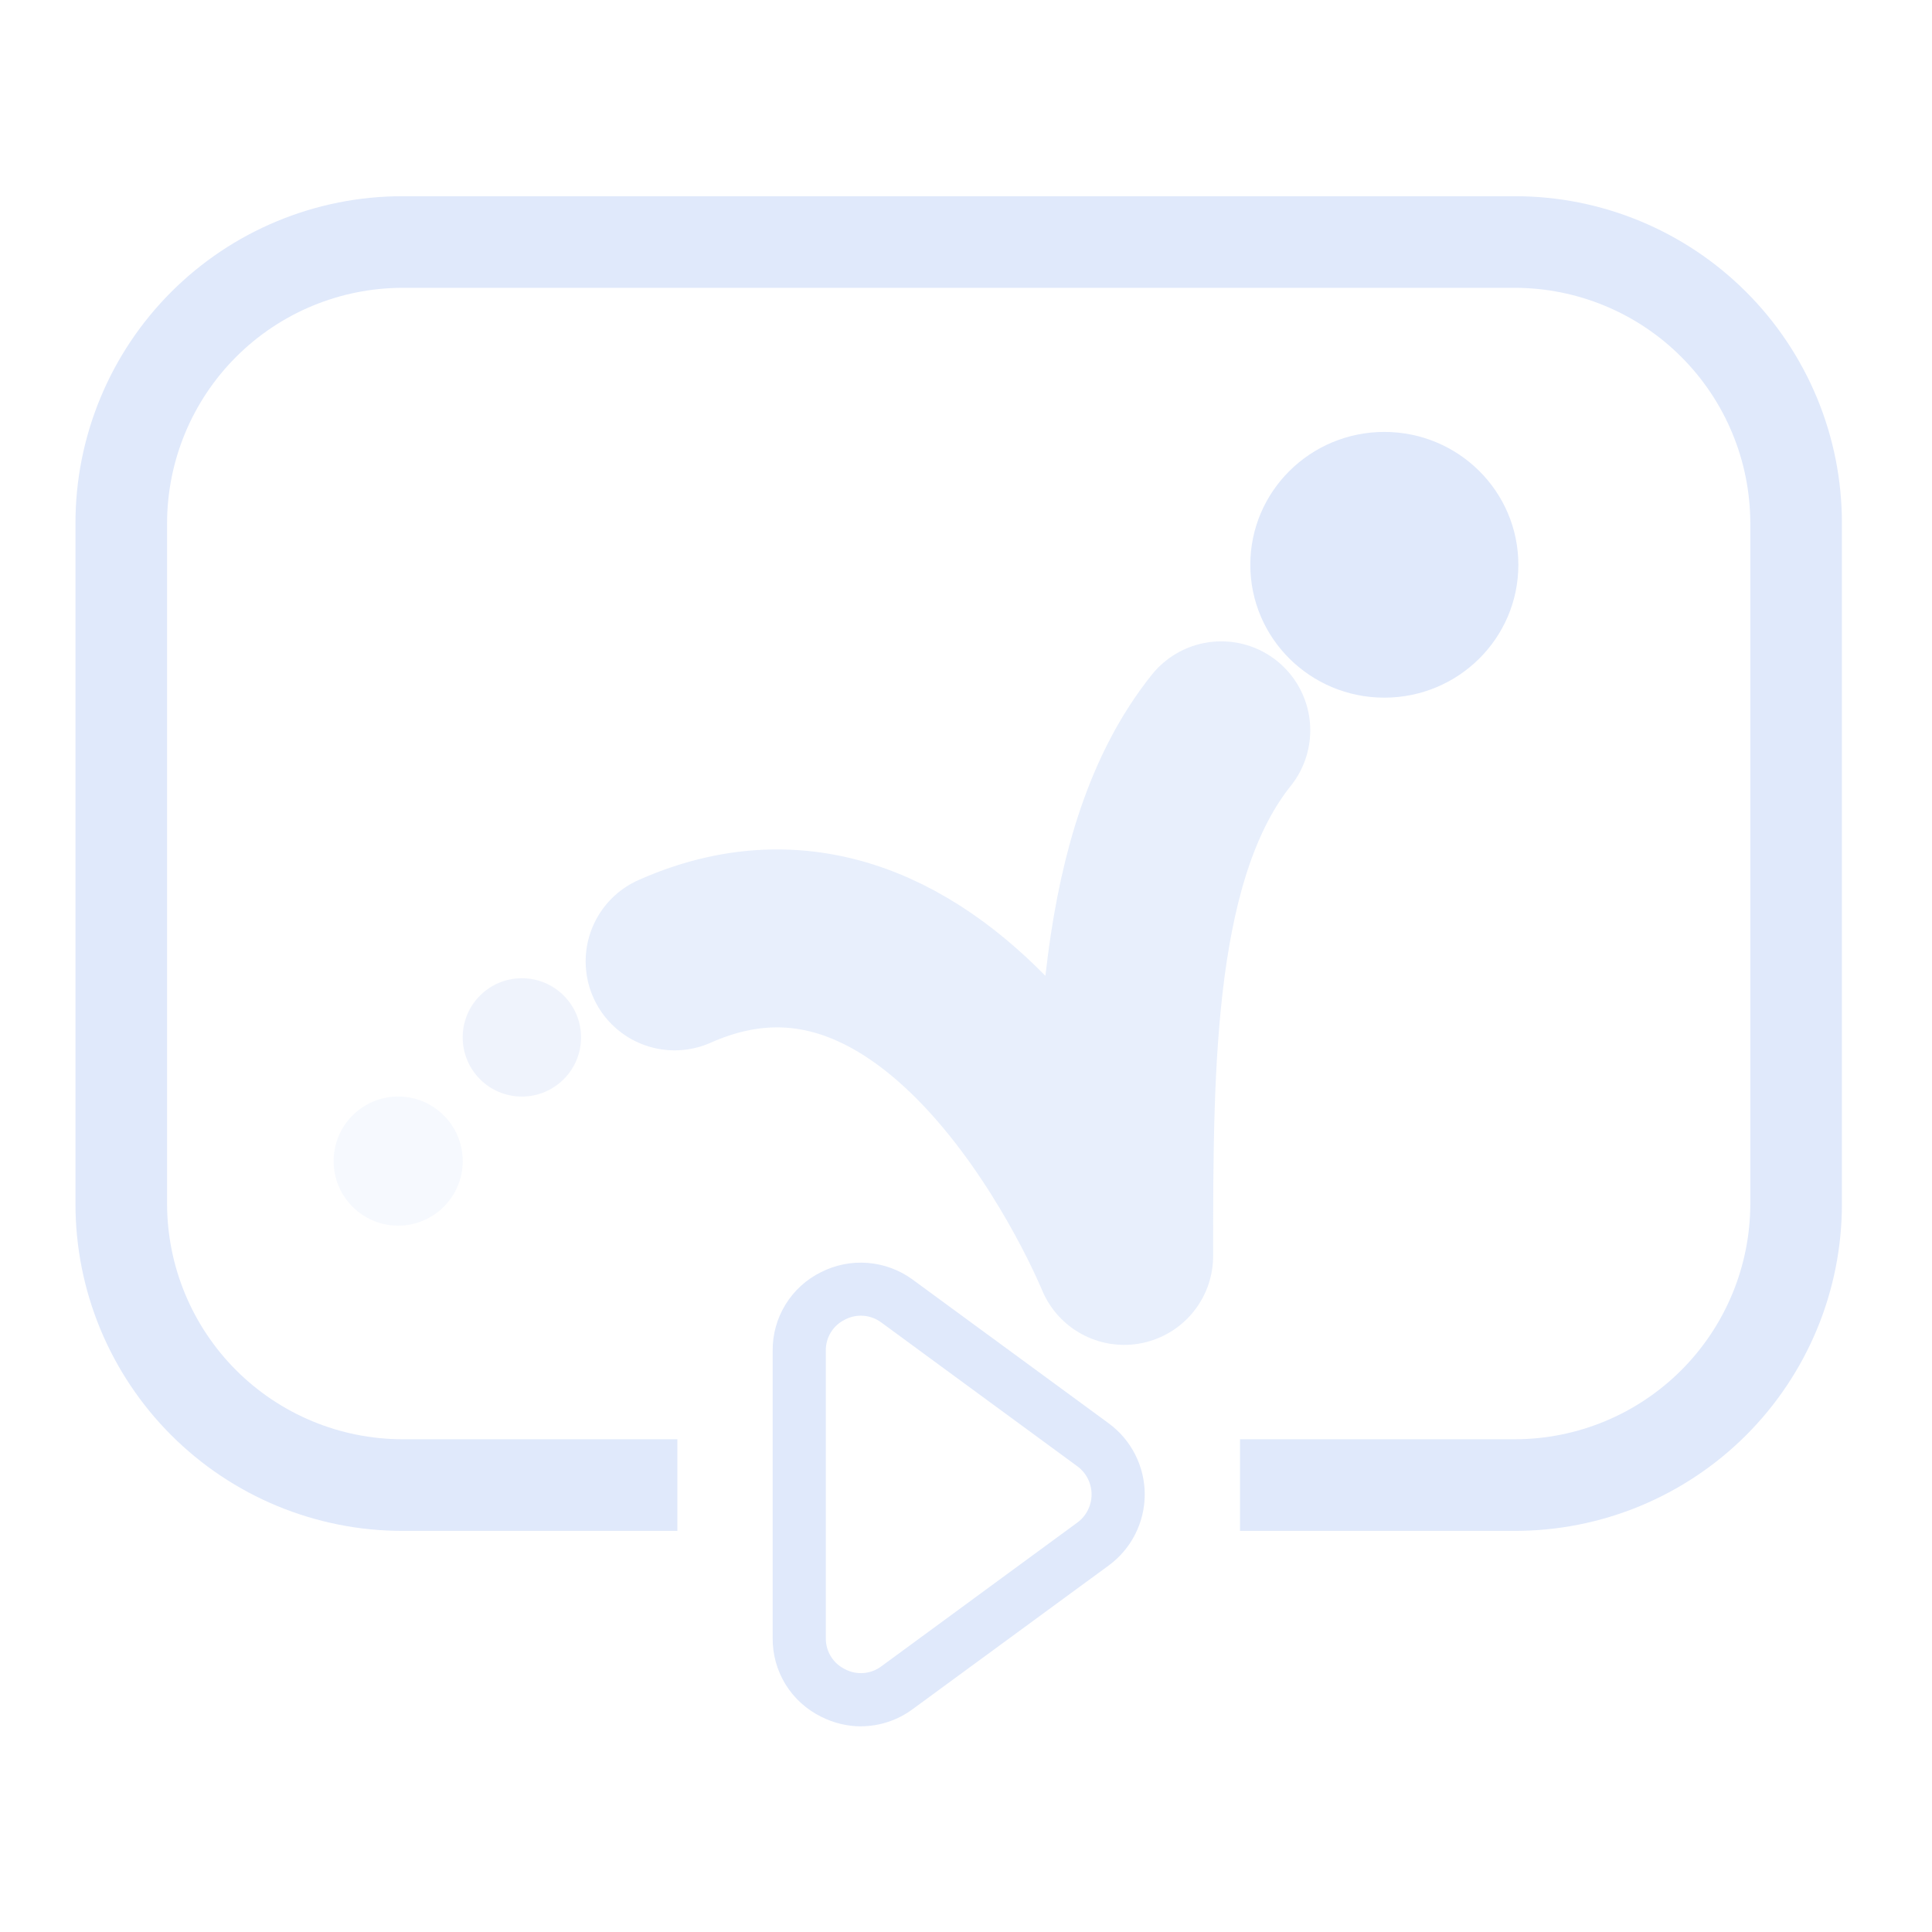 <svg width="76" height="76" viewBox="0 0 76 76" fill="none" xmlns="http://www.w3.org/2000/svg">
	<path opacity="0.8" d="M26.538 37.818C37.514 32.94 44.222 49.404 44.222 49.404C44.222 41.722 44.222 33.505 48.042 28.729" stroke="#E0E9FB" stroke-opacity="0.9" stroke-width="7" stroke-linecap="round" stroke-linejoin="round"/>
	<path d="M54.456 27.444C57.368 27.444 59.728 25.104 59.728 22.218C59.728 19.331 57.368 16.991 54.456 16.991C51.544 16.991 49.184 19.331 49.184 22.218C49.184 25.104 51.544 27.444 54.456 27.444Z" fill="#E0E9FB"/>
	<path opacity="0.5" d="M20.529 43.136C21.814 43.136 22.857 42.094 22.857 40.808C22.857 39.523 21.814 38.481 20.529 38.481C19.244 38.481 18.201 39.523 18.201 40.808C18.201 42.094 19.244 43.136 20.529 43.136Z" fill="#E0E9FB"/>
	<path opacity="0.3" d="M15.663 48.214C17.065 48.214 18.202 47.077 18.202 45.674C18.202 44.272 17.065 43.135 15.663 43.135C14.261 43.135 13.124 44.272 13.124 45.674C13.124 47.077 14.261 48.214 15.663 48.214Z" fill="#E0E9FB"/>
	<path d="M26.646 60.221H15.837C14.147 60.222 12.473 59.89 10.911 59.244C9.349 58.598 7.93 57.65 6.735 56.455C5.539 55.26 4.592 53.84 3.945 52.279C3.299 50.717 2.967 49.043 2.969 47.352V20.587C2.967 18.897 3.299 17.223 3.946 15.661C4.592 14.099 5.54 12.68 6.735 11.485C7.93 10.29 9.349 9.342 10.911 8.696C12.473 8.049 14.147 7.717 15.837 7.719H59.588C61.279 7.717 62.953 8.049 64.514 8.696C66.076 9.342 67.495 10.29 68.69 11.485C69.886 12.68 70.833 14.099 71.48 15.661C72.126 17.223 72.458 18.897 72.456 20.587V47.352C72.458 49.043 72.126 50.717 71.48 52.278C70.833 53.84 69.886 55.259 68.69 56.455C67.495 57.65 66.076 58.597 64.514 59.244C62.953 59.89 61.279 60.222 59.588 60.221H48.779V56.617H59.588C62.045 56.615 64.4 55.638 66.137 53.901C67.874 52.164 68.851 49.809 68.853 47.352V20.587C68.851 18.13 67.874 15.775 66.137 14.039C64.4 12.302 62.045 11.325 59.588 11.322H15.837C13.38 11.325 11.025 12.302 9.288 14.039C7.552 15.775 6.575 18.13 6.572 20.587V47.352C6.575 49.809 7.552 52.164 9.288 53.901C11.025 55.638 13.38 56.615 15.837 56.617H26.646V60.221Z" fill="#E0E9FB"/>
	<path d="M33.873 67.911C33.325 67.909 32.784 67.777 32.296 67.528C31.72 67.244 31.236 66.803 30.899 66.256C30.563 65.708 30.388 65.077 30.395 64.435V53.138C30.388 52.496 30.563 51.865 30.899 51.318C31.235 50.77 31.719 50.329 32.294 50.045C32.866 49.754 33.507 49.628 34.145 49.681C34.784 49.734 35.396 49.963 35.911 50.343L43.614 55.991C44.053 56.313 44.41 56.734 44.656 57.219C44.902 57.705 45.031 58.242 45.031 58.786C45.031 59.331 44.902 59.867 44.656 60.353C44.41 60.839 44.053 61.26 43.614 61.582L35.911 67.227C35.322 67.666 34.608 67.905 33.874 67.908L33.873 67.911ZM33.87 51.755C33.651 51.755 33.434 51.808 33.24 51.909C33.01 52.02 32.817 52.195 32.683 52.412C32.55 52.63 32.481 52.881 32.486 53.136V64.435C32.482 64.69 32.55 64.941 32.684 65.159C32.817 65.376 33.01 65.551 33.24 65.662C33.465 65.782 33.72 65.834 33.974 65.813C34.228 65.793 34.471 65.7 34.674 65.546L42.377 59.896C42.552 59.768 42.694 59.601 42.791 59.409C42.889 59.216 42.94 59.003 42.94 58.787C42.94 58.571 42.889 58.358 42.791 58.165C42.694 57.972 42.552 57.805 42.377 57.678L34.675 52.028C34.443 51.853 34.161 51.757 33.87 51.755Z" fill="#E0E9FB"/>
	</svg>
